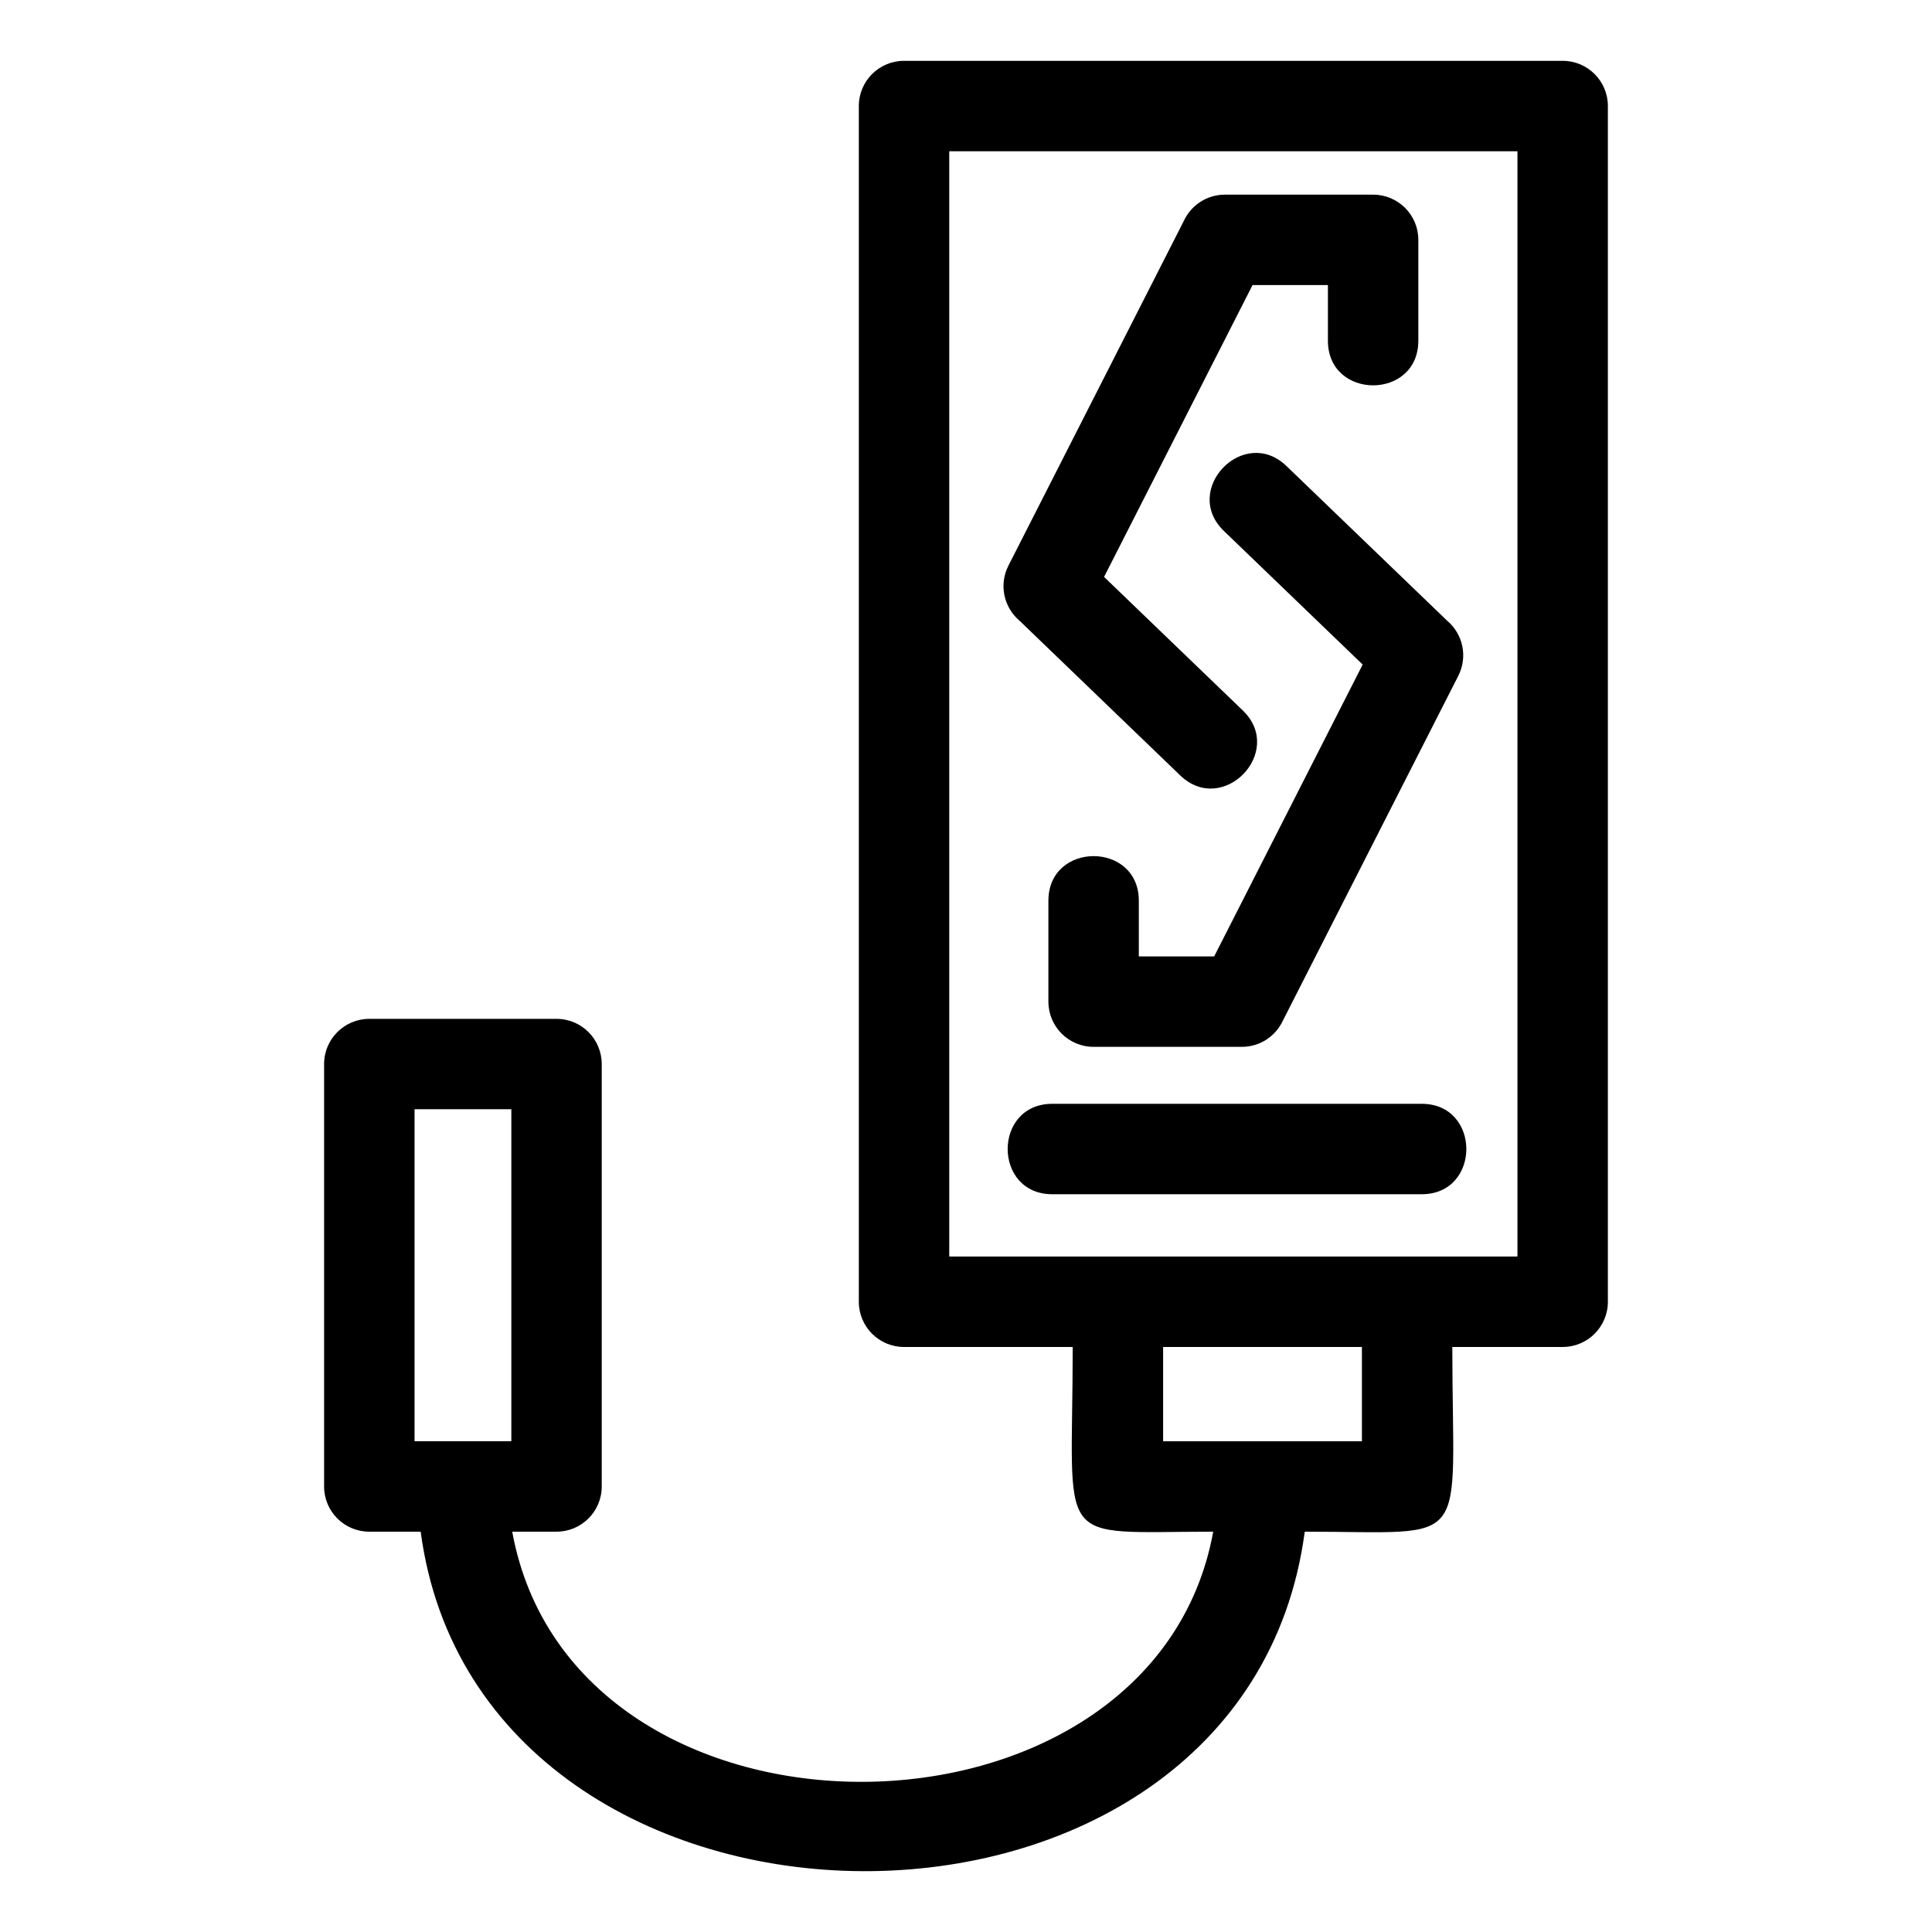 <?xml version="1.0" encoding="UTF-8"?>
<!-- Uploaded to: SVG Repo, www.svgrepo.com, Generator: SVG Repo Mixer Tools -->
<svg fill="#000000" width="800px" height="800px" version="1.1" viewBox="144 144 512 512" xmlns="http://www.w3.org/2000/svg">
 <path d="m383.58 160.12h174.54c6.617 0 11.984 5.363 11.984 11.977v316.89c0 6.617-5.367 11.977-11.984 11.977h-29.242c0 54.328 5.859 48.949-39.105 48.949-16.09 121.04-218.49 118.87-234.29 0h-13.613c-6.617 0-11.984-5.363-11.984-11.977v-111.95c0-6.617 5.367-11.977 11.984-11.977h49.617c6.617 0 11.977 5.363 11.977 11.977v111.95c0 6.617-5.363 11.977-11.977 11.977h-11.742c16.246 89.078 169.77 87.711 185.77 0-42.887 0-37.238 4.875-37.238-48.949h-44.695c-6.617 0-11.984-5.363-11.984-11.977v-316.89c0-6.617 5.367-11.977 11.984-11.977zm-104.07 277.84h-25.648v87.984h25.648zm240.36-203.67c0 15.773-23.961 15.773-23.961 0v-14.746h-19.969l-39.352 77.344 36.758 35.383c11.34 10.914-5.238 28.133-16.566 17.227l-42.605-41.016c-4.148-3.504-5.504-9.52-2.941-14.566l46.457-91.305c1.887-4.148 6.062-7.027 10.914-7.027h39.293c6.609 0 11.977 5.363 11.977 11.977v26.73zm-98.031 148.42c0-15.773 23.961-15.773 23.961 0v14.75h19.969l39.352-77.344-36.758-35.387c-11.34-10.906 5.238-28.129 16.566-17.223l42.605 41.012c4.148 3.504 5.504 9.52 2.934 14.574l-46.449 91.305c-1.887 4.141-6.062 7.027-10.914 7.027h-39.293c-6.617 0-11.977-5.367-11.977-11.984v-26.73zm1.031 77.773c-15.773 0-15.773-23.961 0-23.961h97.898c15.773 0 15.773 23.961 0 23.961zm82.051 40.477h-52.68v24.988h52.68zm41.219-316.88h-150.58v292.91h150.58z"/>
</svg>